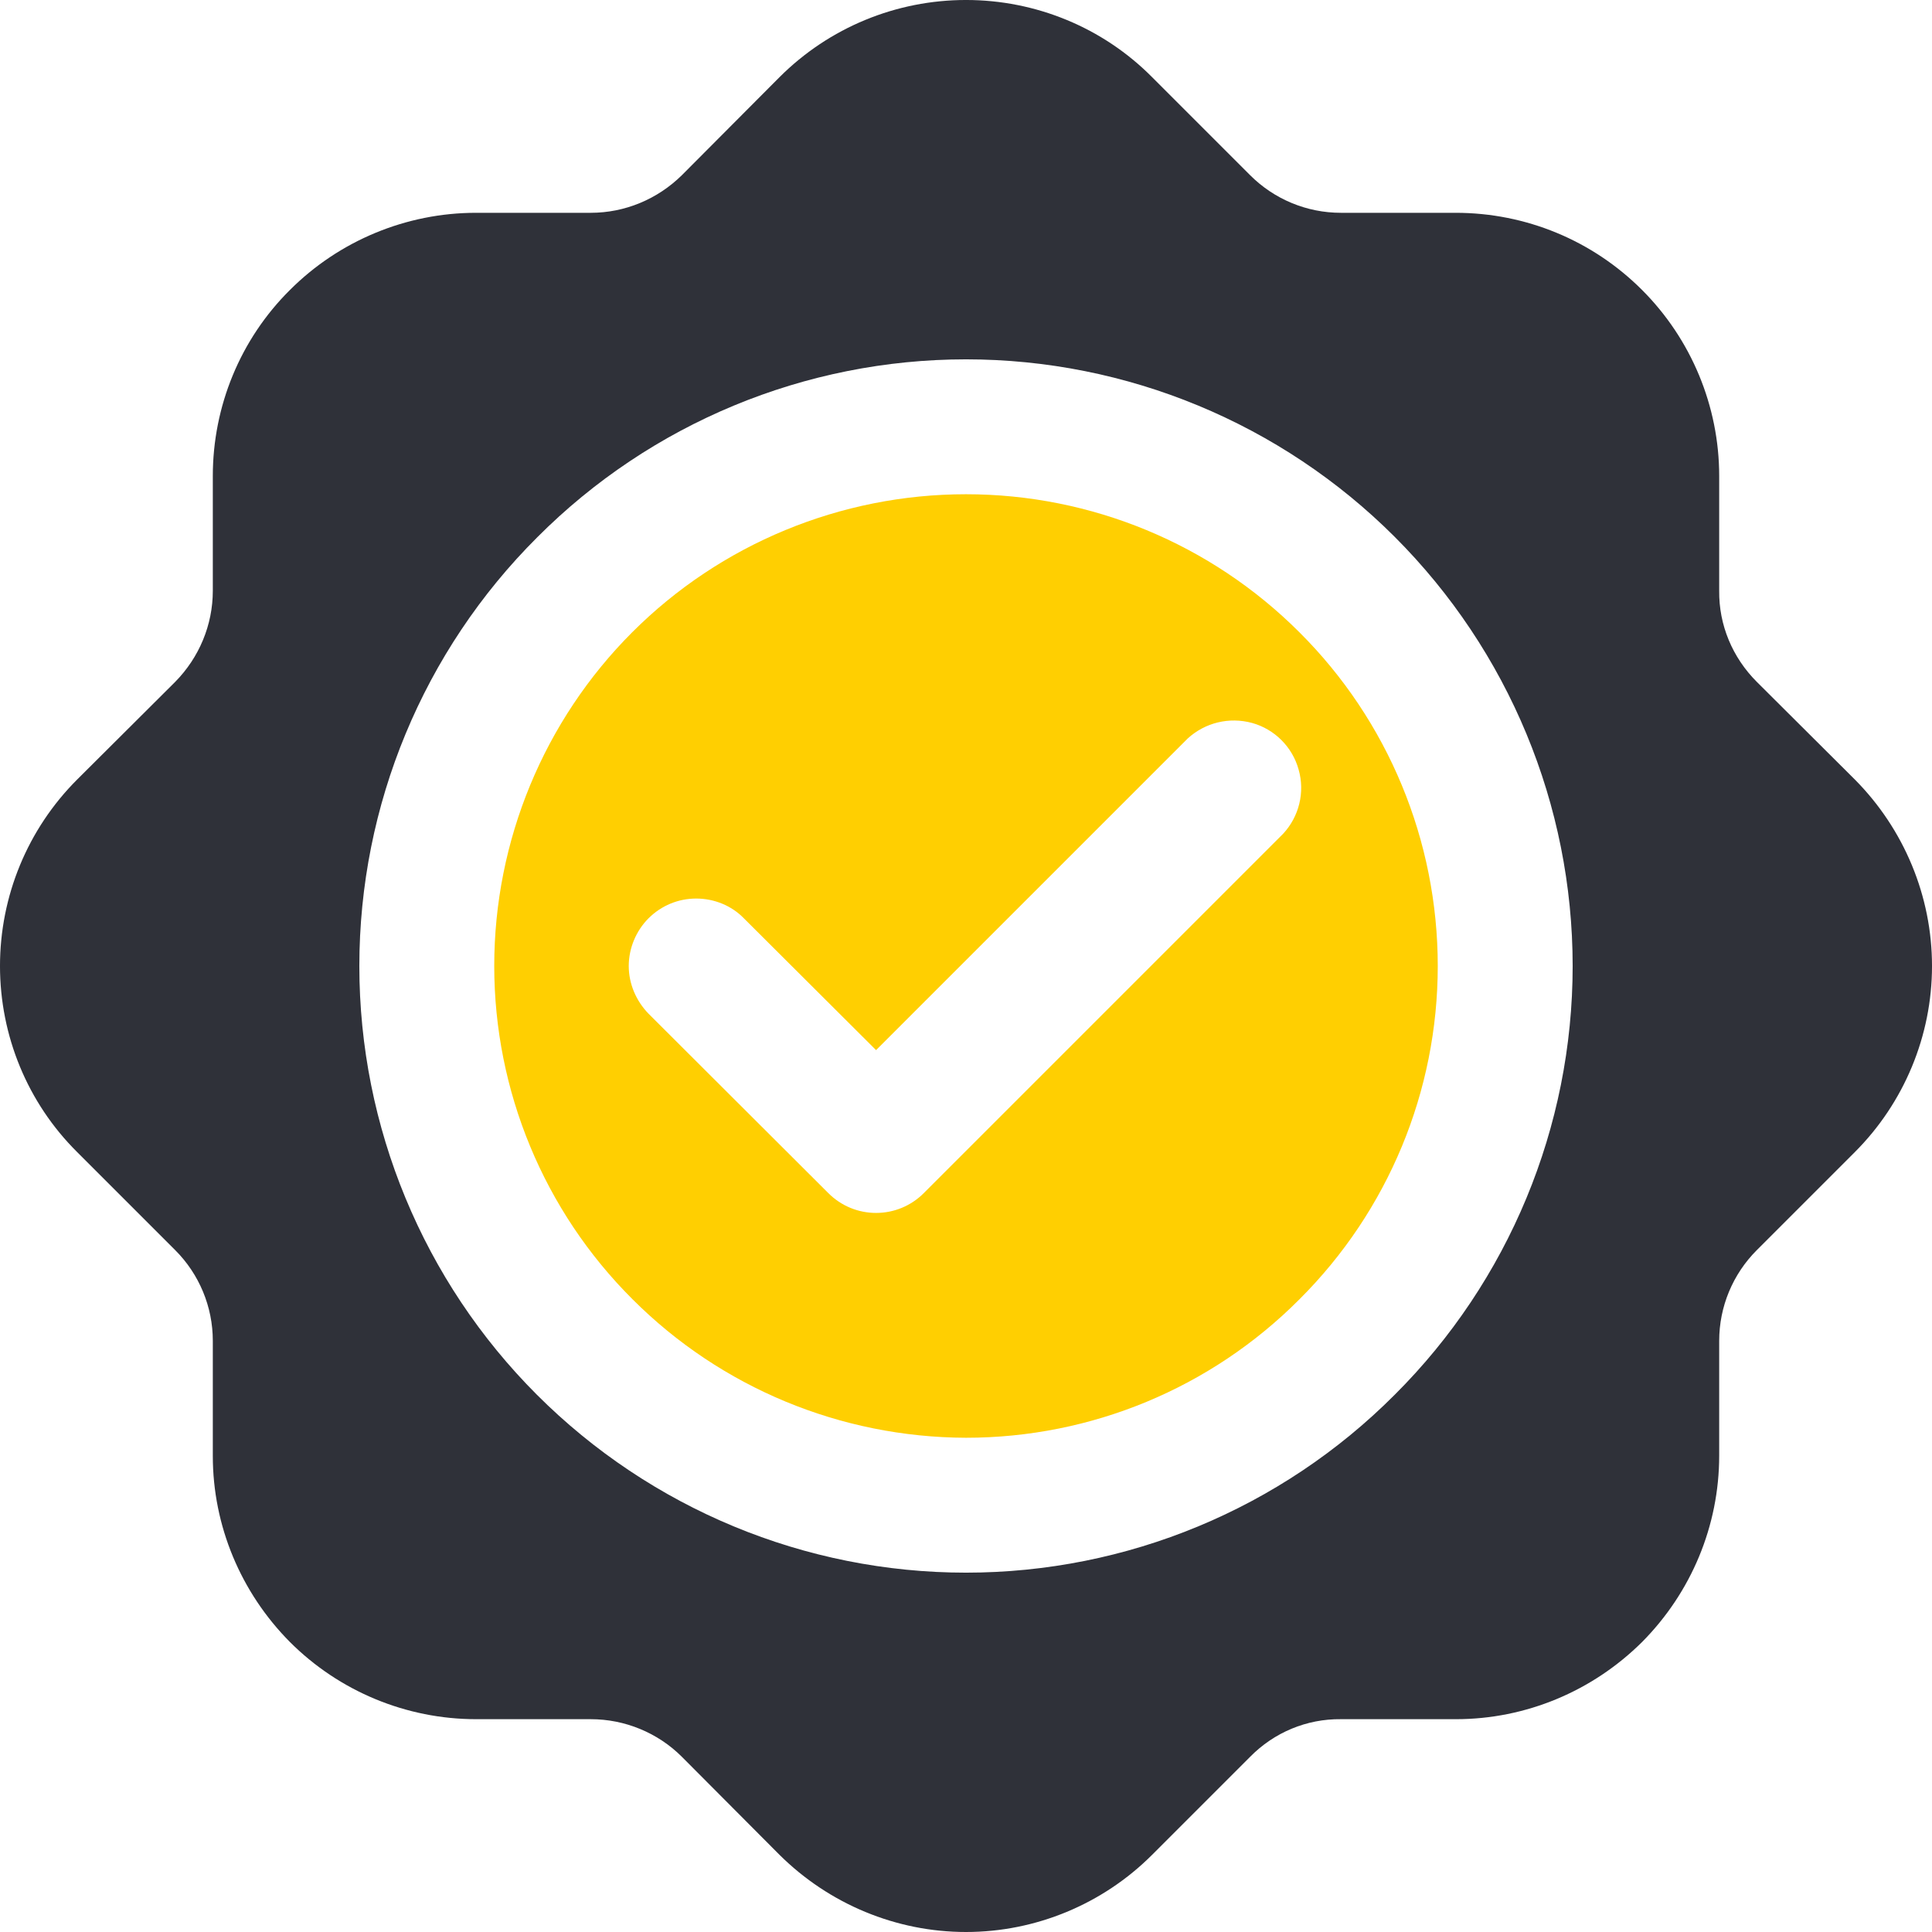 <?xml version="1.0" encoding="UTF-8"?> <!-- Creator: CorelDRAW 2021 (64-Bit) --> <svg xmlns="http://www.w3.org/2000/svg" xmlns:xlink="http://www.w3.org/1999/xlink" xmlns:xodm="http://www.corel.com/coreldraw/odm/2003" xml:space="preserve" width="50px" height="50px" style="shape-rendering:geometricPrecision; text-rendering:geometricPrecision; image-rendering:optimizeQuality; fill-rule:evenodd; clip-rule:evenodd" viewBox="0 0 49.84 49.84"> <defs> <style type="text/css"> <![CDATA[ .fil1 {fill:#2F3139;fill-rule:nonzero} .fil0 {fill:#FFCF01;fill-rule:nonzero} ]]> </style> </defs> <g id="Слой_x0020_1">  <g id="_1764882553712"> <path class="fil0" d="M24.92 37.09c3.23,0 6.32,-1.28 8.6,-3.57 2.29,-2.28 3.57,-5.37 3.57,-8.6 0,-3.23 -1.28,-6.33 -3.57,-8.61 -2.28,-2.28 -5.37,-3.56 -8.6,-3.56 -3.23,0 -6.33,1.28 -8.61,3.56 -2.28,2.28 -3.56,5.38 -3.56,8.61 0,3.22 1.28,6.32 3.57,8.6 2.28,2.28 5.37,3.56 8.6,3.57zm-8.19 -13.4c0.33,-0.33 0.77,-0.51 1.23,-0.51 0.46,0 0.91,0.18 1.23,0.51l3.41 3.4 8.04 -8.04c0.45,-0.41 1.07,-0.56 1.66,-0.4 0.58,0.16 1.04,0.62 1.2,1.2 0.17,0.59 0.01,1.22 -0.4,1.66l-9.27 9.27 0 0c-0.33,0.33 -0.77,0.51 -1.23,0.51 -0.46,0 -0.9,-0.18 -1.23,-0.51l-4.64 -4.63c-0.32,-0.33 -0.51,-0.77 -0.51,-1.23 0,-0.46 0.19,-0.91 0.51,-1.23z"></path> <path class="fil1" d="M12.28 44.35l2.96 0c0.88,0 1.73,0.35 2.35,0.97l2.52 2.53c1.28,1.27 3.01,1.99 4.81,1.99 1.8,0 3.53,-0.72 4.8,-1.99l2.53 -2.53c0.62,-0.63 1.46,-0.98 2.34,-0.97l2.97 0c1.8,0 3.52,-0.72 4.8,-1.99 1.27,-1.28 1.99,-3 1.99,-4.81l0 -2.96c0,-0.88 0.35,-1.72 0.97,-2.34l2.53 -2.53c1.27,-1.27 1.99,-3 1.99,-4.8 0,-1.8 -0.72,-3.53 -1.99,-4.81l-2.53 -2.52c-0.63,-0.63 -0.98,-1.47 -0.97,-2.35l0 -2.96c0,-1.8 -0.72,-3.53 -1.99,-4.8 -1.28,-1.28 -3,-1.99 -4.81,-1.99l-2.96 0c-0.88,0 -1.72,-0.35 -2.34,-0.97l-2.53 -2.53c-1.27,-1.28 -3,-1.99 -4.8,-1.99 -1.8,0 -3.53,0.71 -4.81,1.99l-2.52 2.53c-0.63,0.62 -1.47,0.97 -2.35,0.97l-2.96 0c-1.8,0 -3.53,0.72 -4.8,1.99 -1.28,1.27 -1.99,3 -1.99,4.8l0 2.96c0,0.88 -0.35,1.72 -0.97,2.35l-2.53 2.52c-1.28,1.28 -1.99,3.01 -1.99,4.81 0,1.8 0.71,3.53 1.99,4.8l2.53 2.53c0.62,0.62 0.97,1.46 0.97,2.34l0 2.97c0,1.8 0.72,3.52 1.99,4.8 1.27,1.27 3,1.99 4.8,1.99l0 0zm12.64 -35.08c4.15,0 8.13,1.65 11.06,4.58 2.94,2.94 4.59,6.92 4.59,11.07 0,4.15 -1.65,8.13 -4.59,11.06 -2.93,2.94 -6.91,4.59 -11.06,4.59 -4.15,0 -8.13,-1.65 -11.07,-4.59 -2.93,-2.93 -4.58,-6.91 -4.58,-11.06 0,-4.15 1.65,-8.13 4.59,-11.06 2.93,-2.94 6.91,-4.59 11.06,-4.59l0 0z"></path> </g> </g> </svg> 